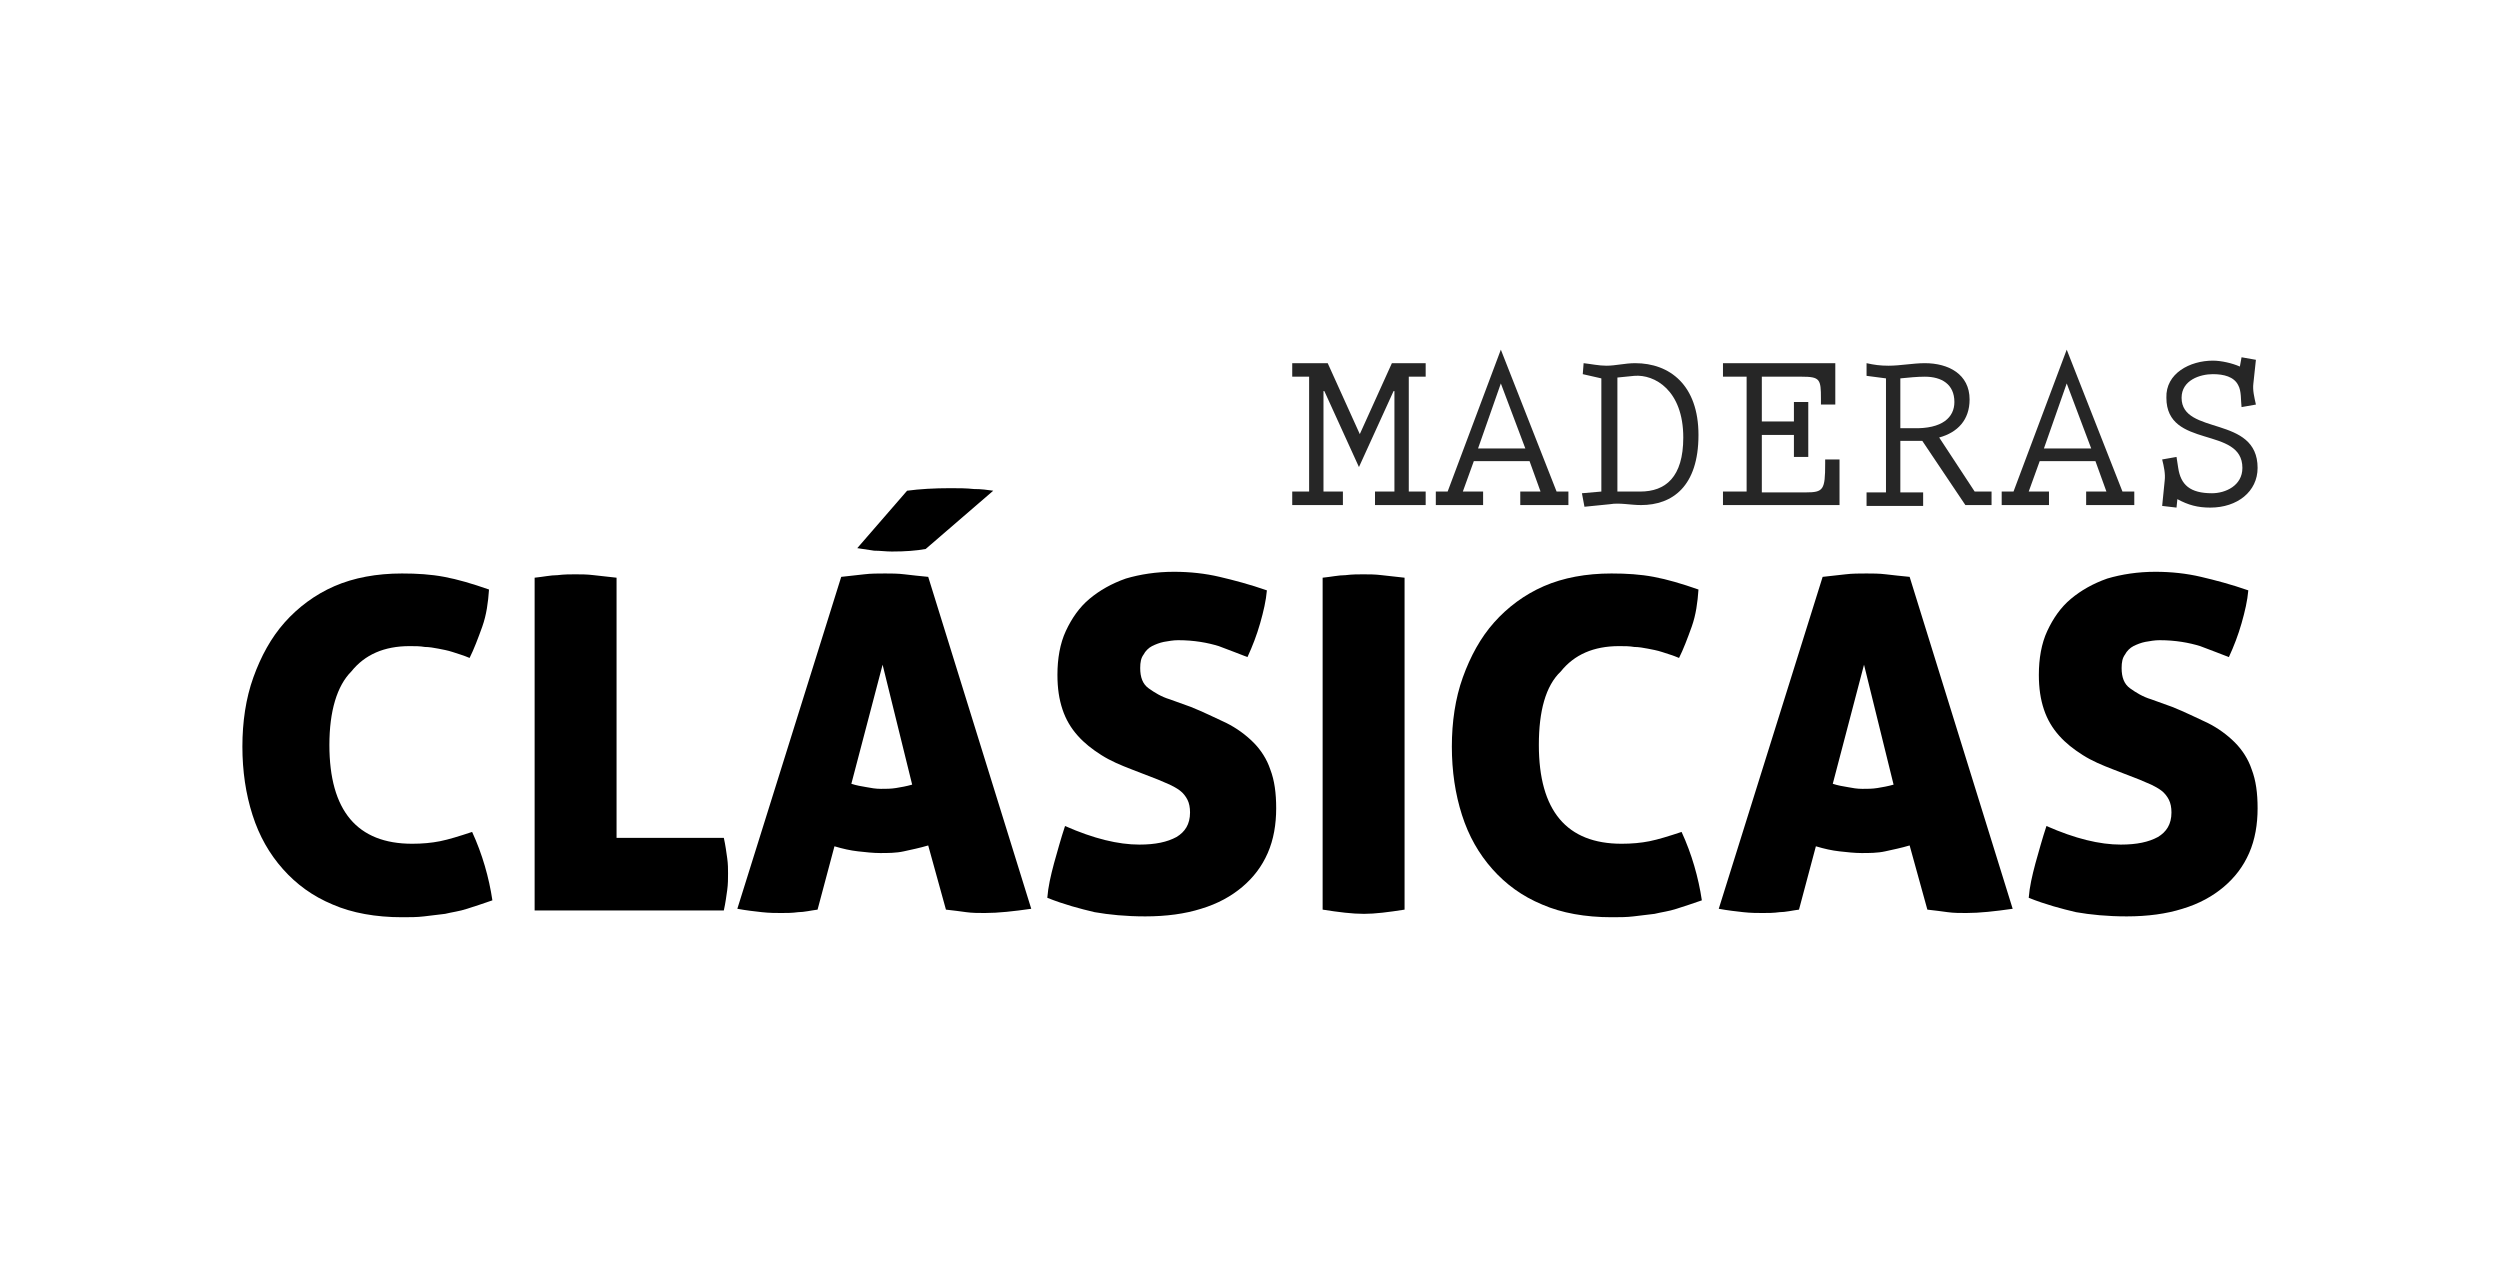 <svg xmlns="http://www.w3.org/2000/svg" xmlns:xlink="http://www.w3.org/1999/xlink" id="Layer_1" x="0px" y="0px" viewBox="0 0 296 150" xml:space="preserve"><g>	<g>		<path d="M39,88.2c0,7.8,3.3,11.7,9.8,11.7c1.2,0,2.3-0.1,3.3-0.3c1-0.2,2.3-0.6,3.8-1.1c1.2,2.6,2,5.4,2.4,8.1   c-1.1,0.4-2.1,0.7-3,1c-0.9,0.3-1.8,0.4-2.6,0.6c-0.8,0.1-1.7,0.2-2.5,0.3c-0.8,0.1-1.7,0.1-2.6,0.1c-3.1,0-5.9-0.5-8.2-1.5   c-2.4-1-4.3-2.4-5.9-4.2c-1.6-1.8-2.8-3.9-3.6-6.4c-0.8-2.5-1.2-5.2-1.2-8.1c0-2.9,0.4-5.7,1.3-8.2s2.1-4.7,3.7-6.5   c1.6-1.8,3.6-3.3,5.9-4.3c2.3-1,5-1.5,8-1.5c1.8,0,3.4,0.1,5,0.4c1.6,0.3,3.3,0.8,5.3,1.5c-0.1,1.5-0.3,3-0.8,4.4   c-0.5,1.4-1,2.7-1.5,3.7c-0.7-0.3-1.4-0.5-2-0.7c-0.6-0.2-1.2-0.3-1.7-0.4c-0.5-0.1-1.1-0.2-1.6-0.2c-0.6-0.1-1.1-0.1-1.8-0.1   c-3,0-5.3,1-6.9,3C39.9,81.2,39,84.2,39,88.2z"></path>		<path d="M63.3,68.4c1-0.1,1.9-0.3,2.7-0.3c0.8-0.1,1.5-0.1,2.1-0.1c0.7,0,1.4,0,2.2,0.1c0.8,0.1,1.7,0.2,2.7,0.3v30.8h12.7   c0.2,0.9,0.3,1.7,0.4,2.4s0.1,1.3,0.1,1.8c0,0.6,0,1.3-0.1,2s-0.2,1.5-0.4,2.4H63.3V68.4z"></path>		<path d="M96.8,107.7c-0.8,0.1-1.6,0.3-2.3,0.3c-0.7,0.1-1.4,0.1-2,0.1s-1.4,0-2.3-0.1c-0.9-0.1-1.8-0.2-2.9-0.4l12.3-39.3   c1-0.1,1.8-0.2,2.7-0.3c0.8-0.1,1.7-0.1,2.5-0.1c0.7,0,1.5,0,2.3,0.1c0.8,0.1,1.8,0.2,2.8,0.3l12.2,39.3c-2.1,0.3-3.9,0.5-5.5,0.5   c-0.7,0-1.5,0-2.2-0.1s-1.5-0.2-2.4-0.3l-2.1-7.6c-1,0.3-2,0.5-2.9,0.7s-1.9,0.2-2.8,0.2c-0.8,0-1.7-0.1-2.6-0.2   c-0.9-0.1-1.8-0.3-2.8-0.6L96.8,107.7z M104.5,78.7l-3.7,14.1c0.6,0.2,1.2,0.3,1.8,0.4c0.5,0.1,1.1,0.2,1.7,0.2   c0.6,0,1.2,0,1.8-0.1c0.6-0.1,1.2-0.2,1.9-0.4L104.5,78.7z M117.6,58.1c-0.7-0.1-1.4-0.2-2.3-0.2c-0.9-0.1-1.8-0.1-2.8-0.1   c-1.9,0-3.6,0.1-5.1,0.3l-5.9,6.8c0.6,0.1,1.3,0.2,2,0.3c0.7,0,1.4,0.1,2.1,0.1c1.6,0,2.9-0.1,4-0.3L117.6,58.1z"></path>		<path d="M141,83.7c1.5,0.6,2.9,1.3,4.2,1.9c1.2,0.6,2.3,1.4,3.2,2.3s1.6,2,2,3.2c0.5,1.3,0.7,2.8,0.7,4.6c0,1.9-0.3,3.7-1,5.3   c-0.7,1.6-1.7,2.9-3,4s-2.9,2-4.9,2.6c-1.9,0.6-4.1,0.9-6.6,0.9c-2.3,0-4.3-0.2-6-0.5c-1.7-0.4-3.6-0.9-5.6-1.7   c0.1-1.3,0.4-2.6,0.8-4.1c0.4-1.4,0.8-2.9,1.3-4.4c3.4,1.5,6.3,2.2,8.8,2.2c1.9,0,3.3-0.3,4.4-0.9c1-0.6,1.6-1.5,1.6-2.9   c0-0.6-0.1-1.1-0.3-1.5c-0.2-0.4-0.5-0.8-0.9-1.1c-0.4-0.3-0.8-0.5-1.2-0.7c-0.5-0.2-0.9-0.4-1.4-0.6l-3.1-1.2   c-1.3-0.5-2.5-1-3.6-1.7c-1.1-0.7-2-1.4-2.8-2.3c-0.8-0.9-1.4-1.9-1.8-3.1s-0.6-2.5-0.6-4.1c0-1.9,0.3-3.7,1-5.2   c0.7-1.5,1.6-2.8,2.8-3.8c1.2-1,2.6-1.8,4.3-2.4c1.7-0.5,3.6-0.8,5.7-0.8c1.9,0,3.7,0.2,5.4,0.6c1.7,0.4,3.6,0.9,5.6,1.6   c-0.1,1.2-0.4,2.5-0.8,3.9c-0.4,1.4-0.9,2.7-1.5,4c-1-0.4-2.1-0.8-3.4-1.3c-1.3-0.4-2.9-0.7-4.8-0.7c-0.6,0-1.1,0.1-1.7,0.2   c-0.5,0.1-1,0.3-1.4,0.5c-0.4,0.2-0.8,0.6-1,1c-0.3,0.4-0.4,0.9-0.4,1.6c0,1.1,0.3,1.9,1,2.4c0.7,0.5,1.5,1,2.5,1.3L141,83.7z"></path>		<path d="M161.5,108.2c-1.4,0-3-0.2-4.9-0.5V68.4c1-0.1,1.9-0.3,2.7-0.3c0.8-0.1,1.5-0.1,2.1-0.1c0.7,0,1.4,0,2.2,0.1   c0.8,0.1,1.7,0.2,2.7,0.3v39.3C164.4,108,162.8,108.2,161.5,108.2z"></path>		<path d="M182.2,88.2c0,7.8,3.3,11.7,9.8,11.7c1.2,0,2.3-0.1,3.3-0.3c1-0.2,2.3-0.6,3.8-1.1c1.2,2.6,2,5.4,2.4,8.1   c-1.1,0.4-2.1,0.7-3,1c-0.9,0.3-1.8,0.4-2.6,0.6c-0.8,0.1-1.7,0.2-2.5,0.3c-0.8,0.1-1.7,0.1-2.6,0.1c-3.1,0-5.9-0.5-8.2-1.5   c-2.4-1-4.3-2.4-5.9-4.2c-1.6-1.8-2.8-3.9-3.6-6.4c-0.8-2.5-1.2-5.2-1.2-8.1c0-2.9,0.4-5.7,1.3-8.2s2.1-4.7,3.7-6.5   c1.6-1.8,3.6-3.3,5.9-4.3c2.3-1,5-1.5,8-1.5c1.8,0,3.4,0.1,5,0.4c1.6,0.3,3.3,0.8,5.3,1.5c-0.1,1.5-0.3,3-0.8,4.4   c-0.5,1.4-1,2.7-1.5,3.7c-0.7-0.3-1.4-0.5-2-0.7c-0.6-0.2-1.2-0.3-1.7-0.4c-0.5-0.1-1.1-0.2-1.6-0.2c-0.6-0.1-1.1-0.1-1.8-0.1   c-3,0-5.3,1-6.9,3C183,81.2,182.2,84.2,182.2,88.2z"></path>		<path d="M213,107.7c-0.8,0.1-1.6,0.3-2.3,0.3c-0.7,0.1-1.4,0.1-2,0.1s-1.4,0-2.3-0.1c-0.9-0.1-1.8-0.2-2.9-0.4l12.3-39.3   c1-0.1,1.8-0.2,2.7-0.3c0.8-0.1,1.7-0.1,2.5-0.1c0.7,0,1.5,0,2.3,0.1c0.8,0.1,1.8,0.2,2.8,0.3l12.2,39.3c-2.1,0.3-3.9,0.5-5.5,0.5   c-0.7,0-1.5,0-2.2-0.1s-1.5-0.2-2.4-0.3l-2.1-7.6c-1,0.3-2,0.5-2.9,0.7s-1.9,0.2-2.8,0.2c-0.8,0-1.7-0.1-2.6-0.2   c-0.9-0.1-1.8-0.3-2.8-0.6L213,107.7z M220.7,78.7L217,92.8c0.6,0.2,1.2,0.3,1.8,0.4c0.5,0.1,1.1,0.2,1.7,0.2c0.6,0,1.2,0,1.8-0.1   c0.6-0.1,1.2-0.2,1.9-0.4L220.7,78.7z"></path>		<path d="M257.2,83.7c1.5,0.6,2.9,1.3,4.2,1.9c1.2,0.6,2.3,1.4,3.2,2.3s1.6,2,2,3.2c0.5,1.3,0.7,2.8,0.7,4.6c0,1.9-0.3,3.7-1,5.3   c-0.7,1.6-1.7,2.9-3,4s-2.9,2-4.9,2.6c-1.9,0.6-4.1,0.9-6.6,0.9c-2.3,0-4.3-0.2-6-0.5c-1.7-0.4-3.6-0.9-5.6-1.7   c0.1-1.3,0.4-2.6,0.8-4.1c0.4-1.4,0.8-2.9,1.3-4.4c3.4,1.5,6.3,2.2,8.8,2.2c1.9,0,3.3-0.3,4.4-0.9c1-0.6,1.6-1.5,1.6-2.9   c0-0.6-0.1-1.1-0.3-1.5c-0.2-0.4-0.5-0.8-0.9-1.1c-0.4-0.3-0.8-0.5-1.2-0.7c-0.5-0.2-0.9-0.4-1.4-0.6l-3.1-1.2   c-1.3-0.5-2.5-1-3.6-1.7c-1.1-0.7-2-1.4-2.8-2.3c-0.8-0.9-1.4-1.9-1.8-3.1s-0.6-2.5-0.6-4.1c0-1.9,0.3-3.7,1-5.2   c0.7-1.5,1.6-2.8,2.8-3.8c1.2-1,2.6-1.8,4.3-2.4c1.7-0.5,3.6-0.8,5.7-0.8c1.9,0,3.7,0.2,5.4,0.6c1.7,0.4,3.6,0.9,5.6,1.6   c-0.1,1.2-0.4,2.5-0.8,3.9c-0.4,1.4-0.9,2.7-1.5,4c-1-0.4-2.1-0.8-3.4-1.3c-1.3-0.4-2.9-0.7-4.8-0.7c-0.6,0-1.1,0.1-1.7,0.2   c-0.5,0.1-1,0.3-1.4,0.5c-0.4,0.2-0.8,0.6-1,1c-0.3,0.4-0.4,0.9-0.4,1.6c0,1.1,0.3,1.9,1,2.4c0.7,0.5,1.5,1,2.5,1.3L257.2,83.7z"></path>	</g>	<g>		<path fill="#262626" d="M157.2,43l3.8,8.4l3.8-8.4h4v1.6h-2v13.6h2v1.6h-6v-1.6h2.3V46.3h-0.1l-4.1,9l-4.1-9h-0.1v11.9h2.3v1.6h-6   v-1.6h2V44.6h-2V43H157.2z"></path>		<path fill="#262626" d="M184.3,58.2h1.4v1.6H180v-1.6h2.4l-1.3-3.6h-6.6l-1.3,3.6h2.4v1.6H170v-1.6h1.4l6.3-16.8L184.3,58.2z    M177.7,45.4l-2.7,7.7h5.6L177.7,45.4z"></path>		<path fill="#262626" d="M187.6,60l-0.3-1.6l2.3-0.2V44.8l-2.2-0.5l0.1-1.3c0.9,0.1,1.8,0.3,2.7,0.3c1.1,0,2.2-0.3,3.4-0.3   c4.1,0,7.5,2.6,7.5,8.5c0,6.1-3.1,8.3-6.8,8.3c-1.3,0-2.5-0.3-3.7-0.1L187.6,60z M191.4,58.2h2.8c3,0,5.1-1.7,5.1-6.4   c0-5.6-3.4-7.5-5.8-7.3l-2,0.2V58.2z"></path>		<path fill="#262626" d="M208.6,44.6v5.3h3.8v-2.3h1.7v6.5h-1.7v-2.6h-3.8v6.8h5.2c2.1,0,2.3-0.3,2.3-3.4v-0.5h1.7v5.4h-13.8v-1.6   h2.8V44.6h-2.8V43h13.3v4.9h-1.7v-0.7c0-2.3-0.1-2.6-2.3-2.6H208.6z"></path>		<path fill="#262626" d="M233.8,58.2h2v1.6h-3.1l-5.1-7.6H225v6.1h2.7v1.6h-6.7v-1.6h2.3V44.8l-2.3-0.3V43c0.9,0.2,1.6,0.3,2.6,0.3   c1.4,0,2.9-0.3,4.3-0.3c2.8,0,5.3,1.3,5.3,4.3c0,2.4-1.4,3.9-3.6,4.5L233.8,58.2z M225,50.7l1.5,0c3.5,0.1,4.9-1.3,4.9-3.1   c0-2.1-1.5-3-3.5-3c-0.9,0-1.9,0.1-2.9,0.2V50.7z"></path>		<path fill="#262626" d="M251.3,58.2h1.4v1.6H247v-1.6h2.4l-1.3-3.6h-6.6l-1.3,3.6h2.4v1.6H237v-1.6h1.4l6.3-16.8L251.3,58.2z    M244.7,45.4l-2.7,7.7h5.6L244.7,45.4z"></path>		<path fill="#262626" d="M262,42.7c1,0,2.3,0.3,3.2,0.7l0.2-1.1l1.7,0.3l-0.3,2.8c-0.1,0.8,0.1,1.6,0.3,2.5l-1.7,0.3   c-0.1-0.8,0-1.9-0.4-2.6c-0.5-1-1.7-1.3-3-1.3c-1.5,0-3.7,0.7-3.7,2.8c0,4.5,9,2,9,8.3c0,2.8-2.4,4.7-5.6,4.7   c-1.5,0-2.6-0.3-3.9-1l-0.1,1l-1.7-0.2l0.3-3c0.1-0.8-0.1-1.7-0.3-2.5l1.7-0.3l0.2,1.3c0.3,2,1.4,3,4,3c1.6,0,3.6-0.9,3.6-3   c0-5-9-2.2-9-8.3C256.4,44.2,259.3,42.7,262,42.7z"></path>	</g></g></svg>